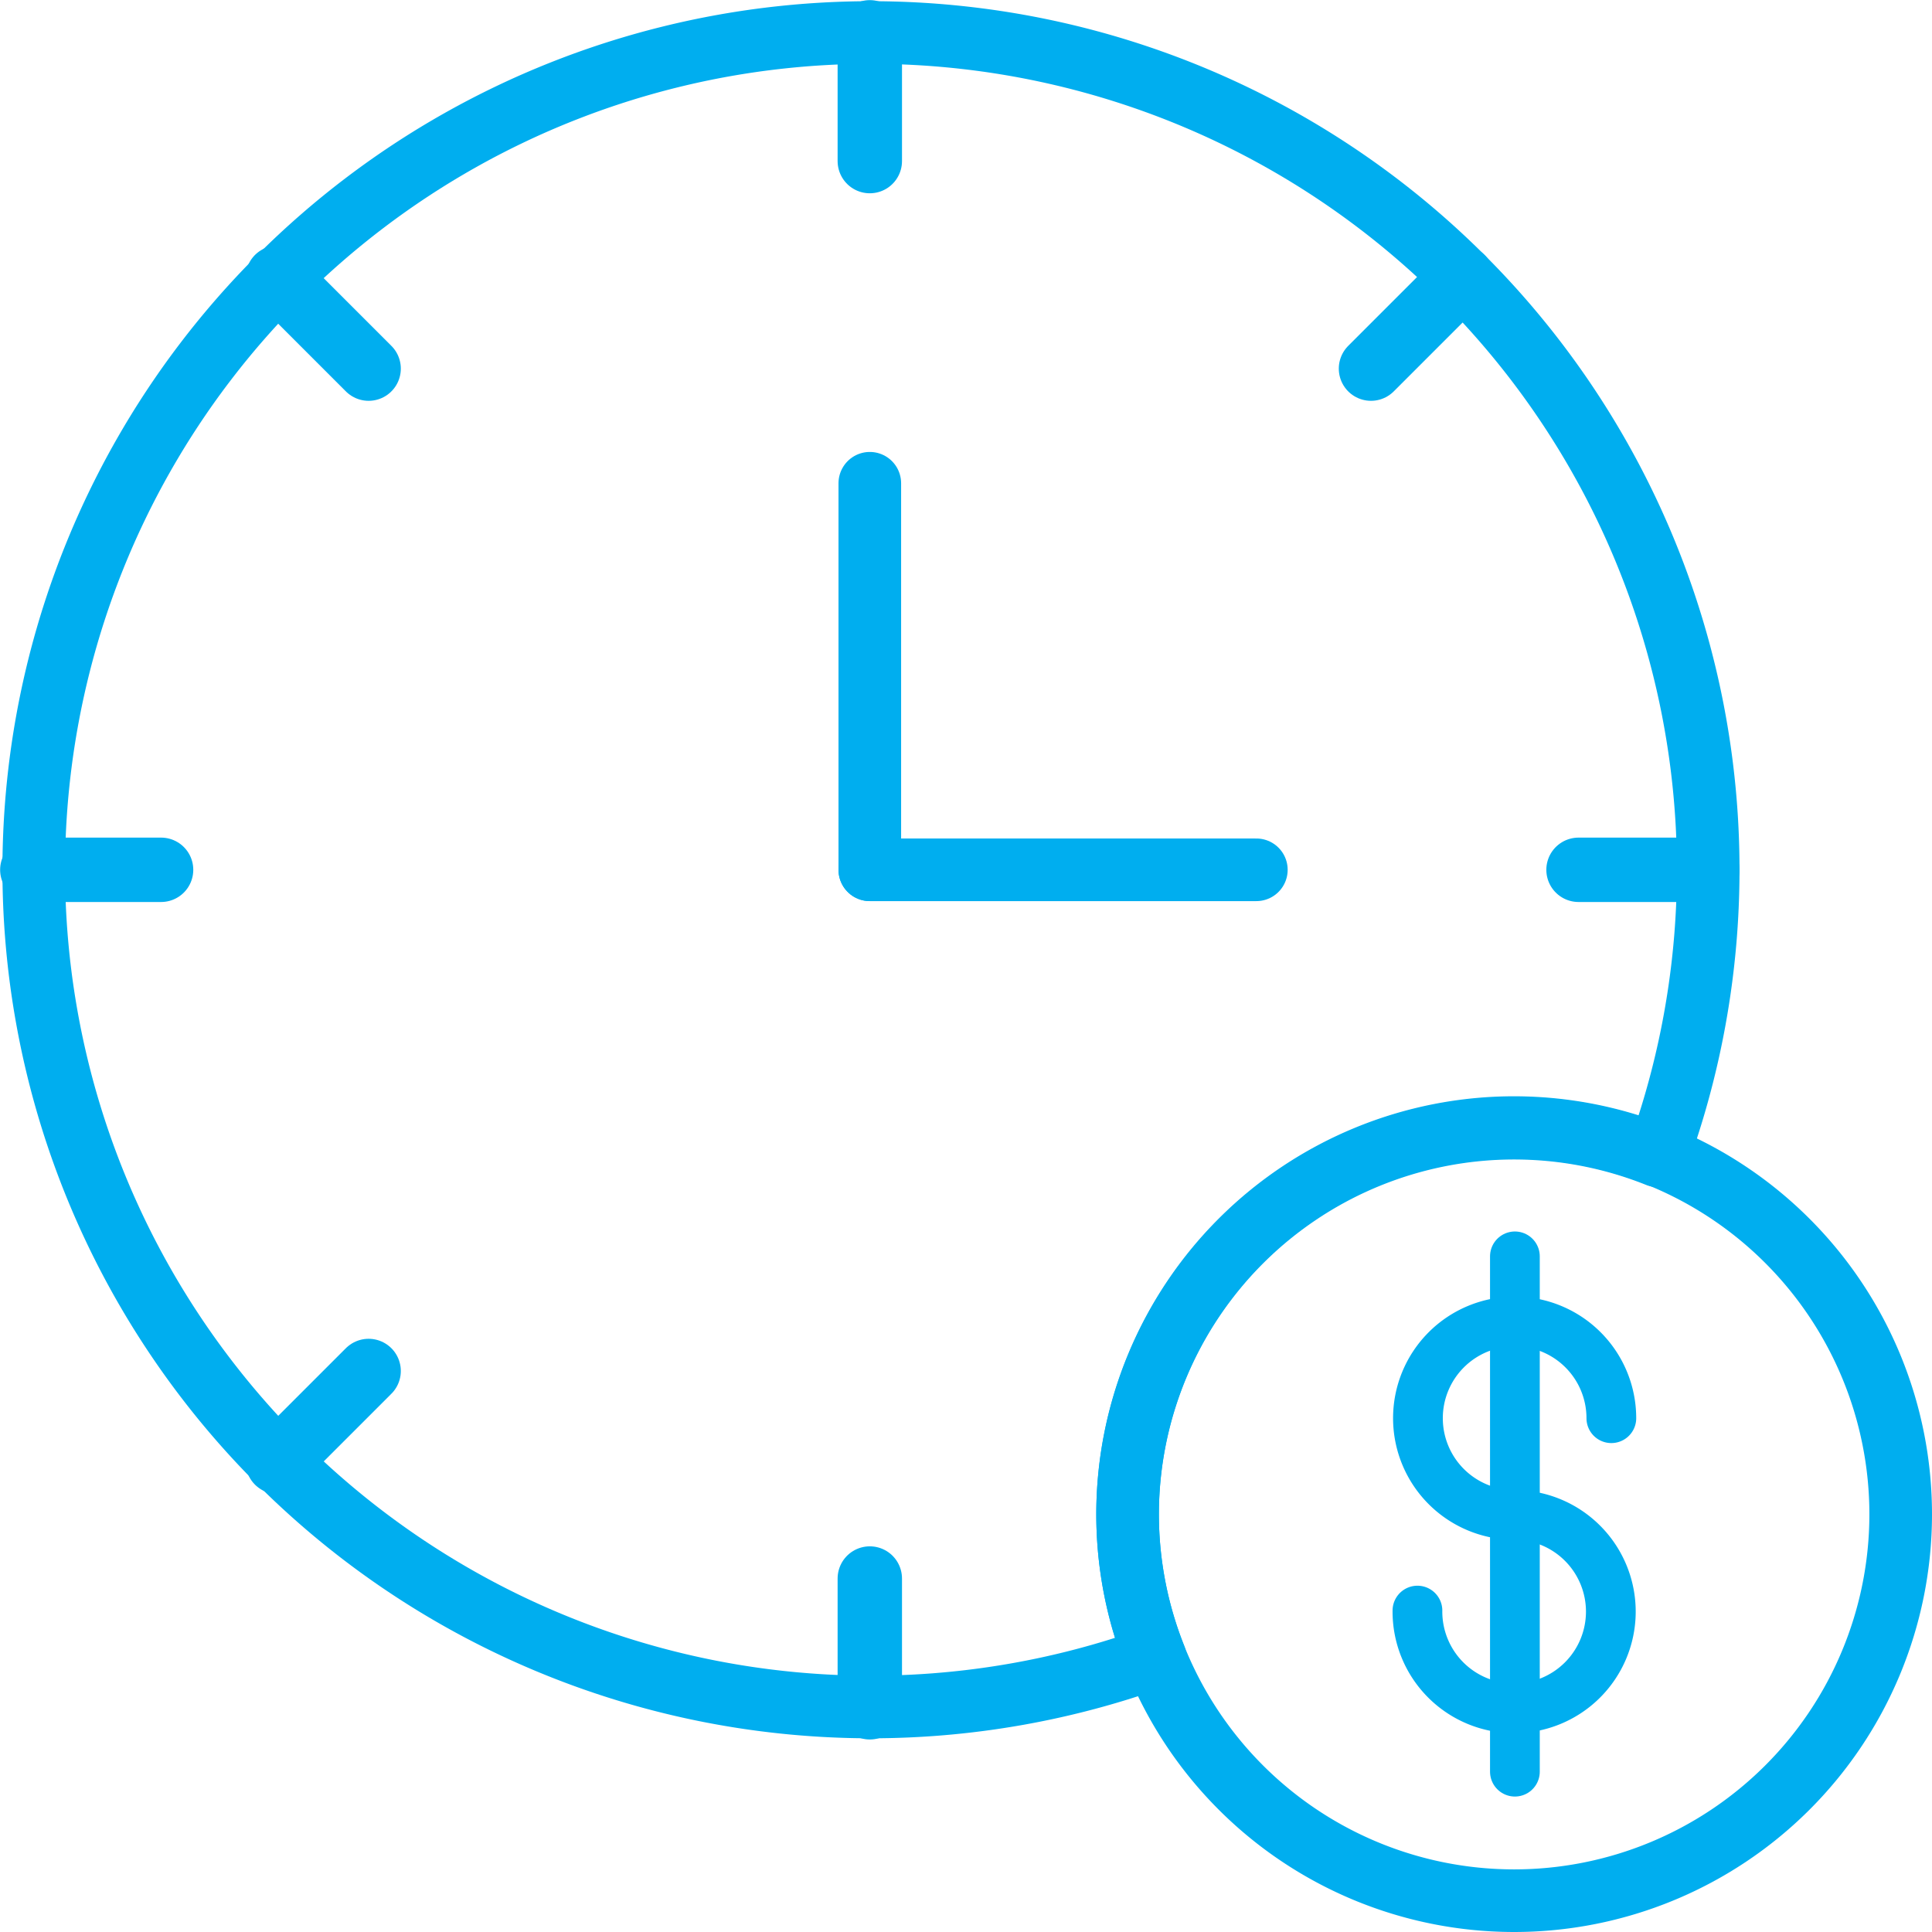 <svg xmlns="http://www.w3.org/2000/svg" viewBox="0 0 76.52 76.52"><defs><style>.cls-1,.cls-2,.cls-3{fill:none;stroke:#00aeef;stroke-linecap:round;stroke-linejoin:round;}.cls-1{stroke-width:2.48px;}.cls-2{stroke-width:1.97px;}.cls-3{stroke-width:2.55px;}</style></defs><title>Page-1</title><g id="Layer_2" data-name="Layer 2"><g id="Layer_1-2" data-name="Layer 1"><g id="Page-1"><g id="Icons"><g id="_51--Time-is-Money--_business_-finance_-marketing_" data-name="51--Time-is-Money--(business,-finance,-marketing)"><path id="Stroke-119" class="cls-1" d="M75.28,60A15.31,15.31,0,1,1,60,44.66,15.32,15.32,0,0,1,75.28,60Z"/><path id="Stroke-121" class="cls-1" d="M44.66,60a15.31,15.31,0,0,1,21-14.22A33.16,33.16,0,1,0,45.75,65.64,15.3,15.3,0,0,1,44.66,60Z"/><path id="Stroke-941" class="cls-2" d="M56.14,63.79A3.83,3.83,0,1,0,60,60a3.83,3.83,0,1,1,3.82-3.83"/><path id="Stroke-942" class="cls-2" d="M60,49.76V70.17"/><path id="Stroke-945" class="cls-1" d="M34.45,34.45H49.76"/><path id="Stroke-946" class="cls-1" d="M34.45,19.14V34.45"/><path id="Stroke-947" class="cls-3" d="M34.45,1.28v5.1"/><path id="Stroke-948" class="cls-3" d="M34.45,62.52v5.1"/><path id="Stroke-949" class="cls-3" d="M67.62,34.45h-5.1"/><path id="Stroke-950" class="cls-3" d="M6.38,34.45H1.28"/><path id="Stroke-951" class="cls-3" d="M57.9,11,54.3,14.6"/><path id="Stroke-952" class="cls-3" d="M14.6,54.3,11,57.9"/><path id="Stroke-953" class="cls-3" d="M14.6,14.6,11,11"/></g></g></g></g></g></svg>